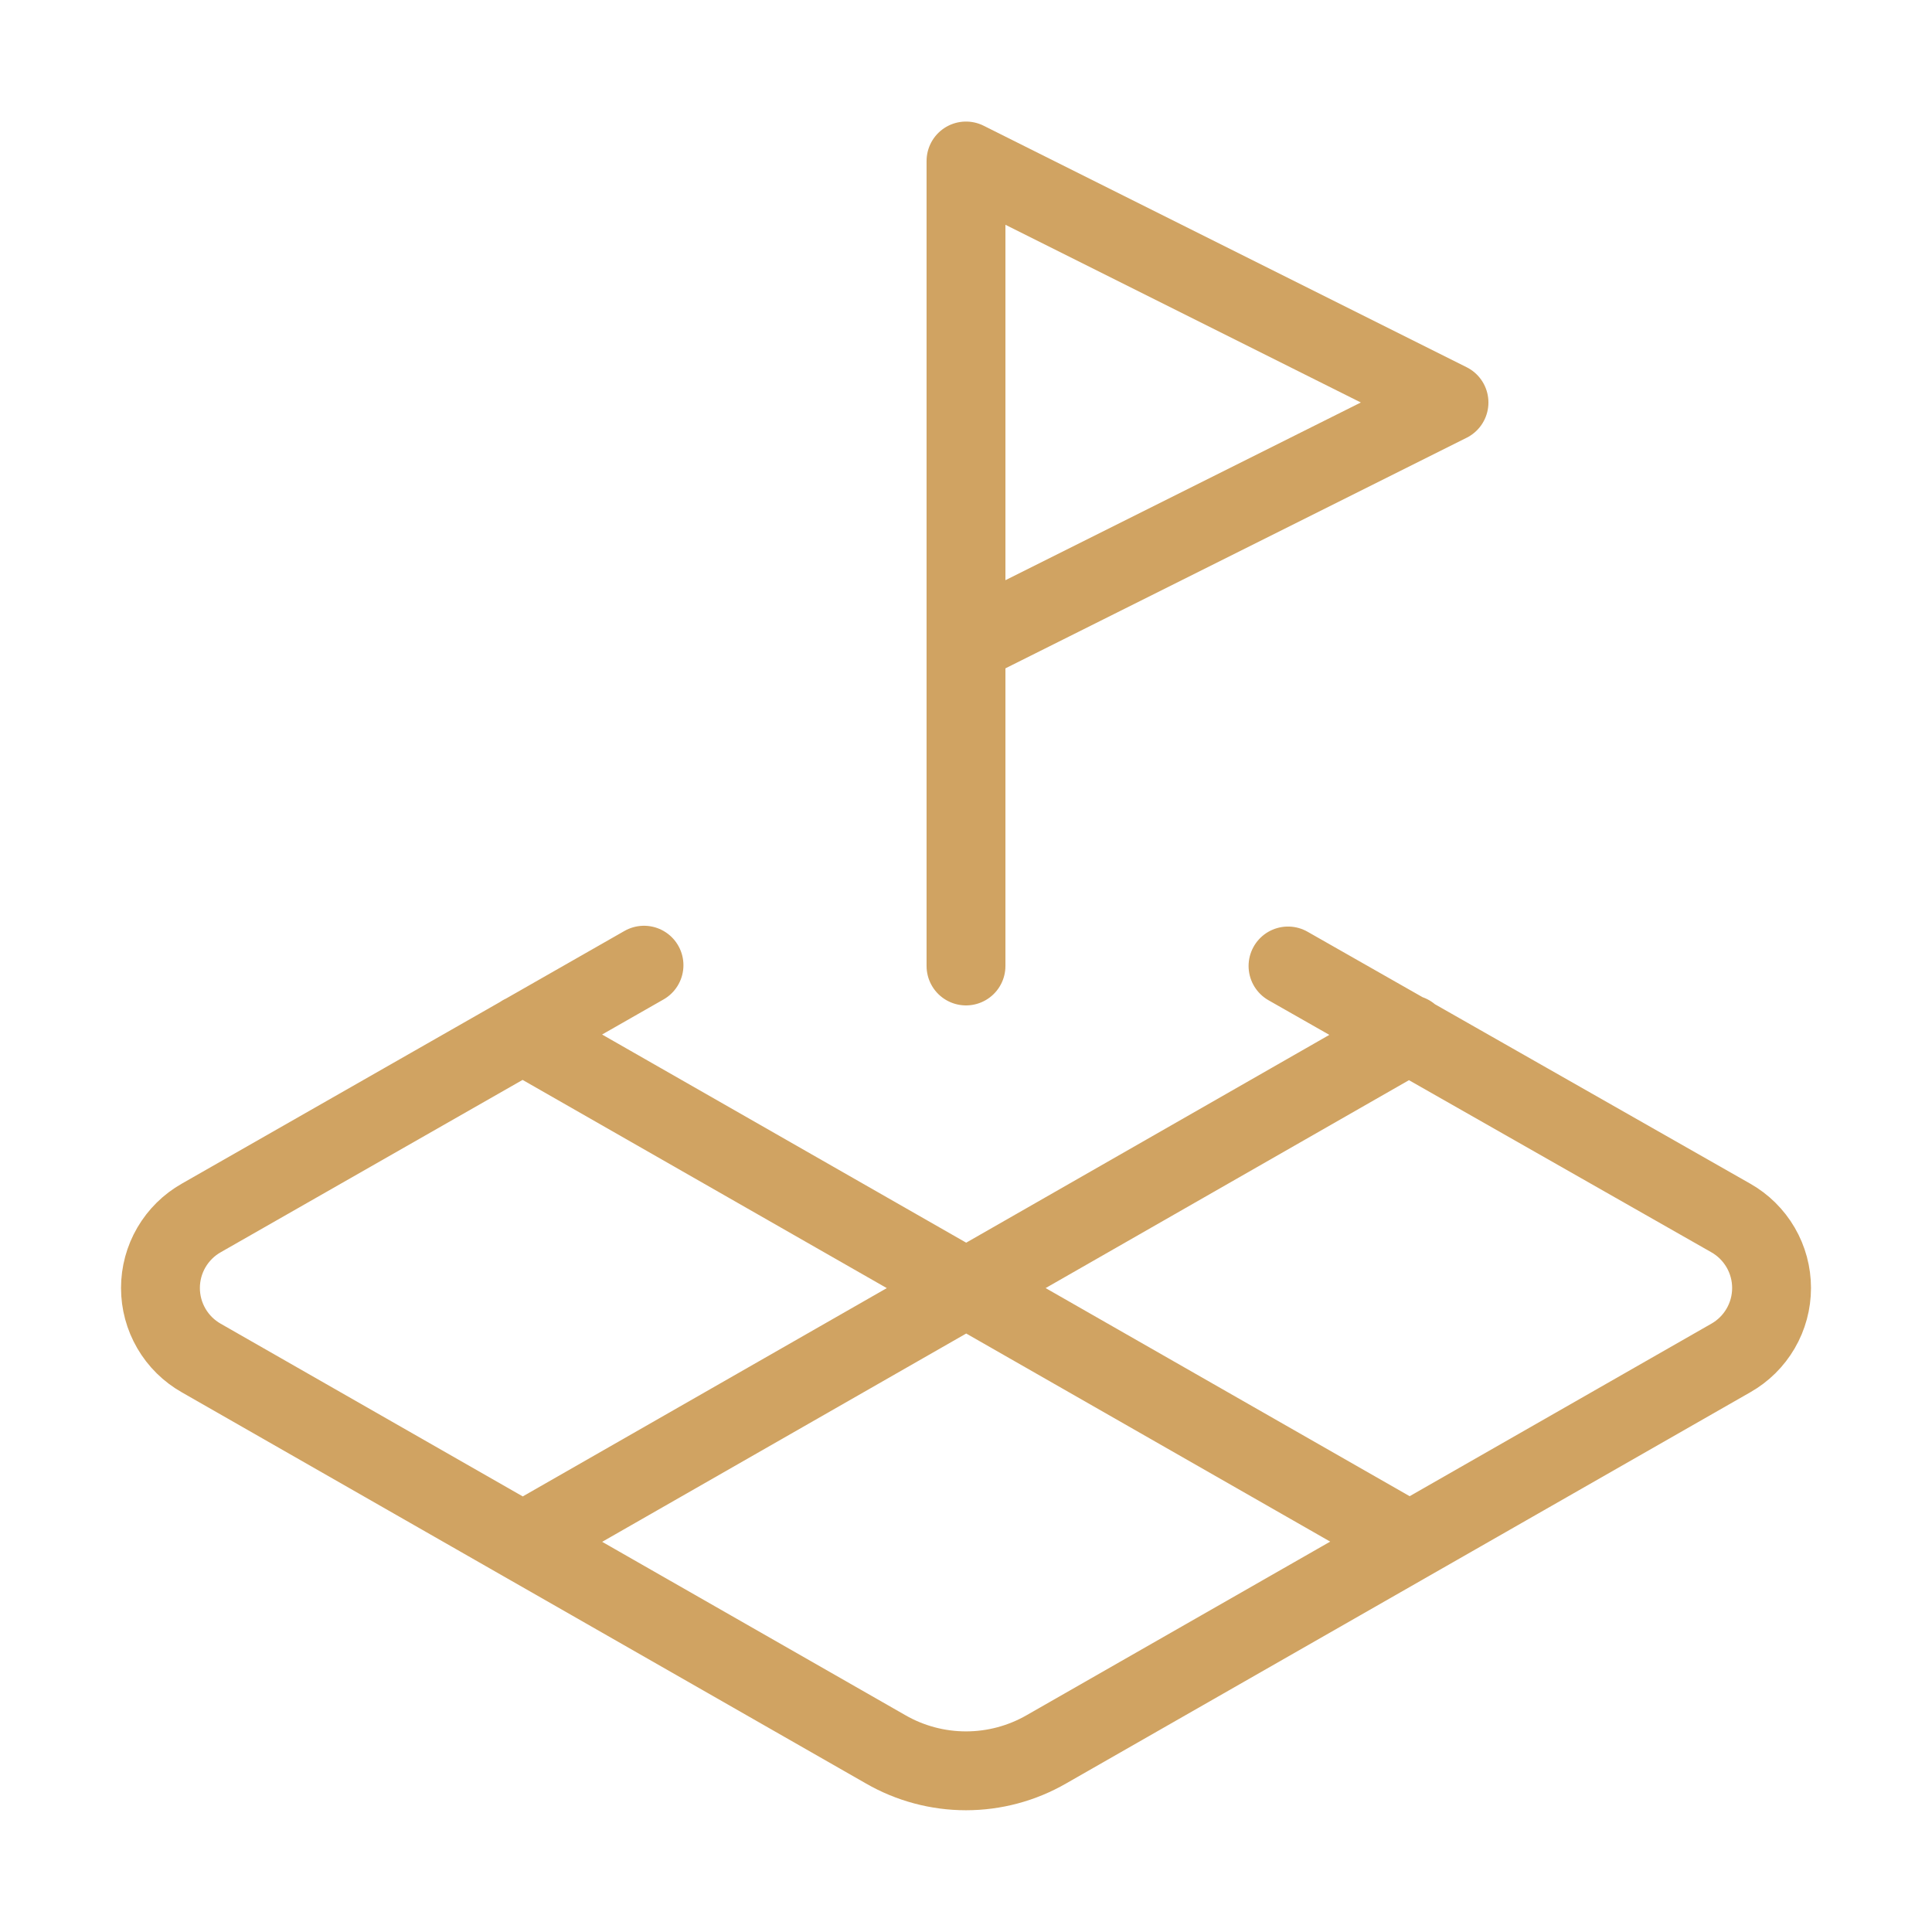 <?xml version="1.0" encoding="UTF-8"?> <svg xmlns="http://www.w3.org/2000/svg" width="98" height="98" viewBox="0 0 98 98" fill="none"><path d="M49 32.666L73.5 20.416L49 8.166V48.999M32.667 48.959L10.209 61.78C9.58 62.136 9.058 62.653 8.694 63.277C8.33 63.901 8.139 64.61 8.139 65.333C8.139 66.055 8.33 66.764 8.694 67.388C9.058 68.013 9.58 68.529 10.209 68.885L44.917 88.73C46.158 89.447 47.567 89.824 49 89.824C50.434 89.824 51.842 89.447 53.084 88.73L87.792 68.885C88.421 68.529 88.943 68.013 89.307 67.388C89.671 66.764 89.862 66.055 89.862 65.333C89.862 64.61 89.671 63.901 89.307 63.277C88.943 62.653 88.421 62.136 87.792 61.78L65.334 48.999M26.501 52.47L71.499 78.195M71.499 52.47L26.542 78.195" stroke="#D0A362" stroke-width="4" stroke-linecap="round" stroke-linejoin="round"></path></svg> 